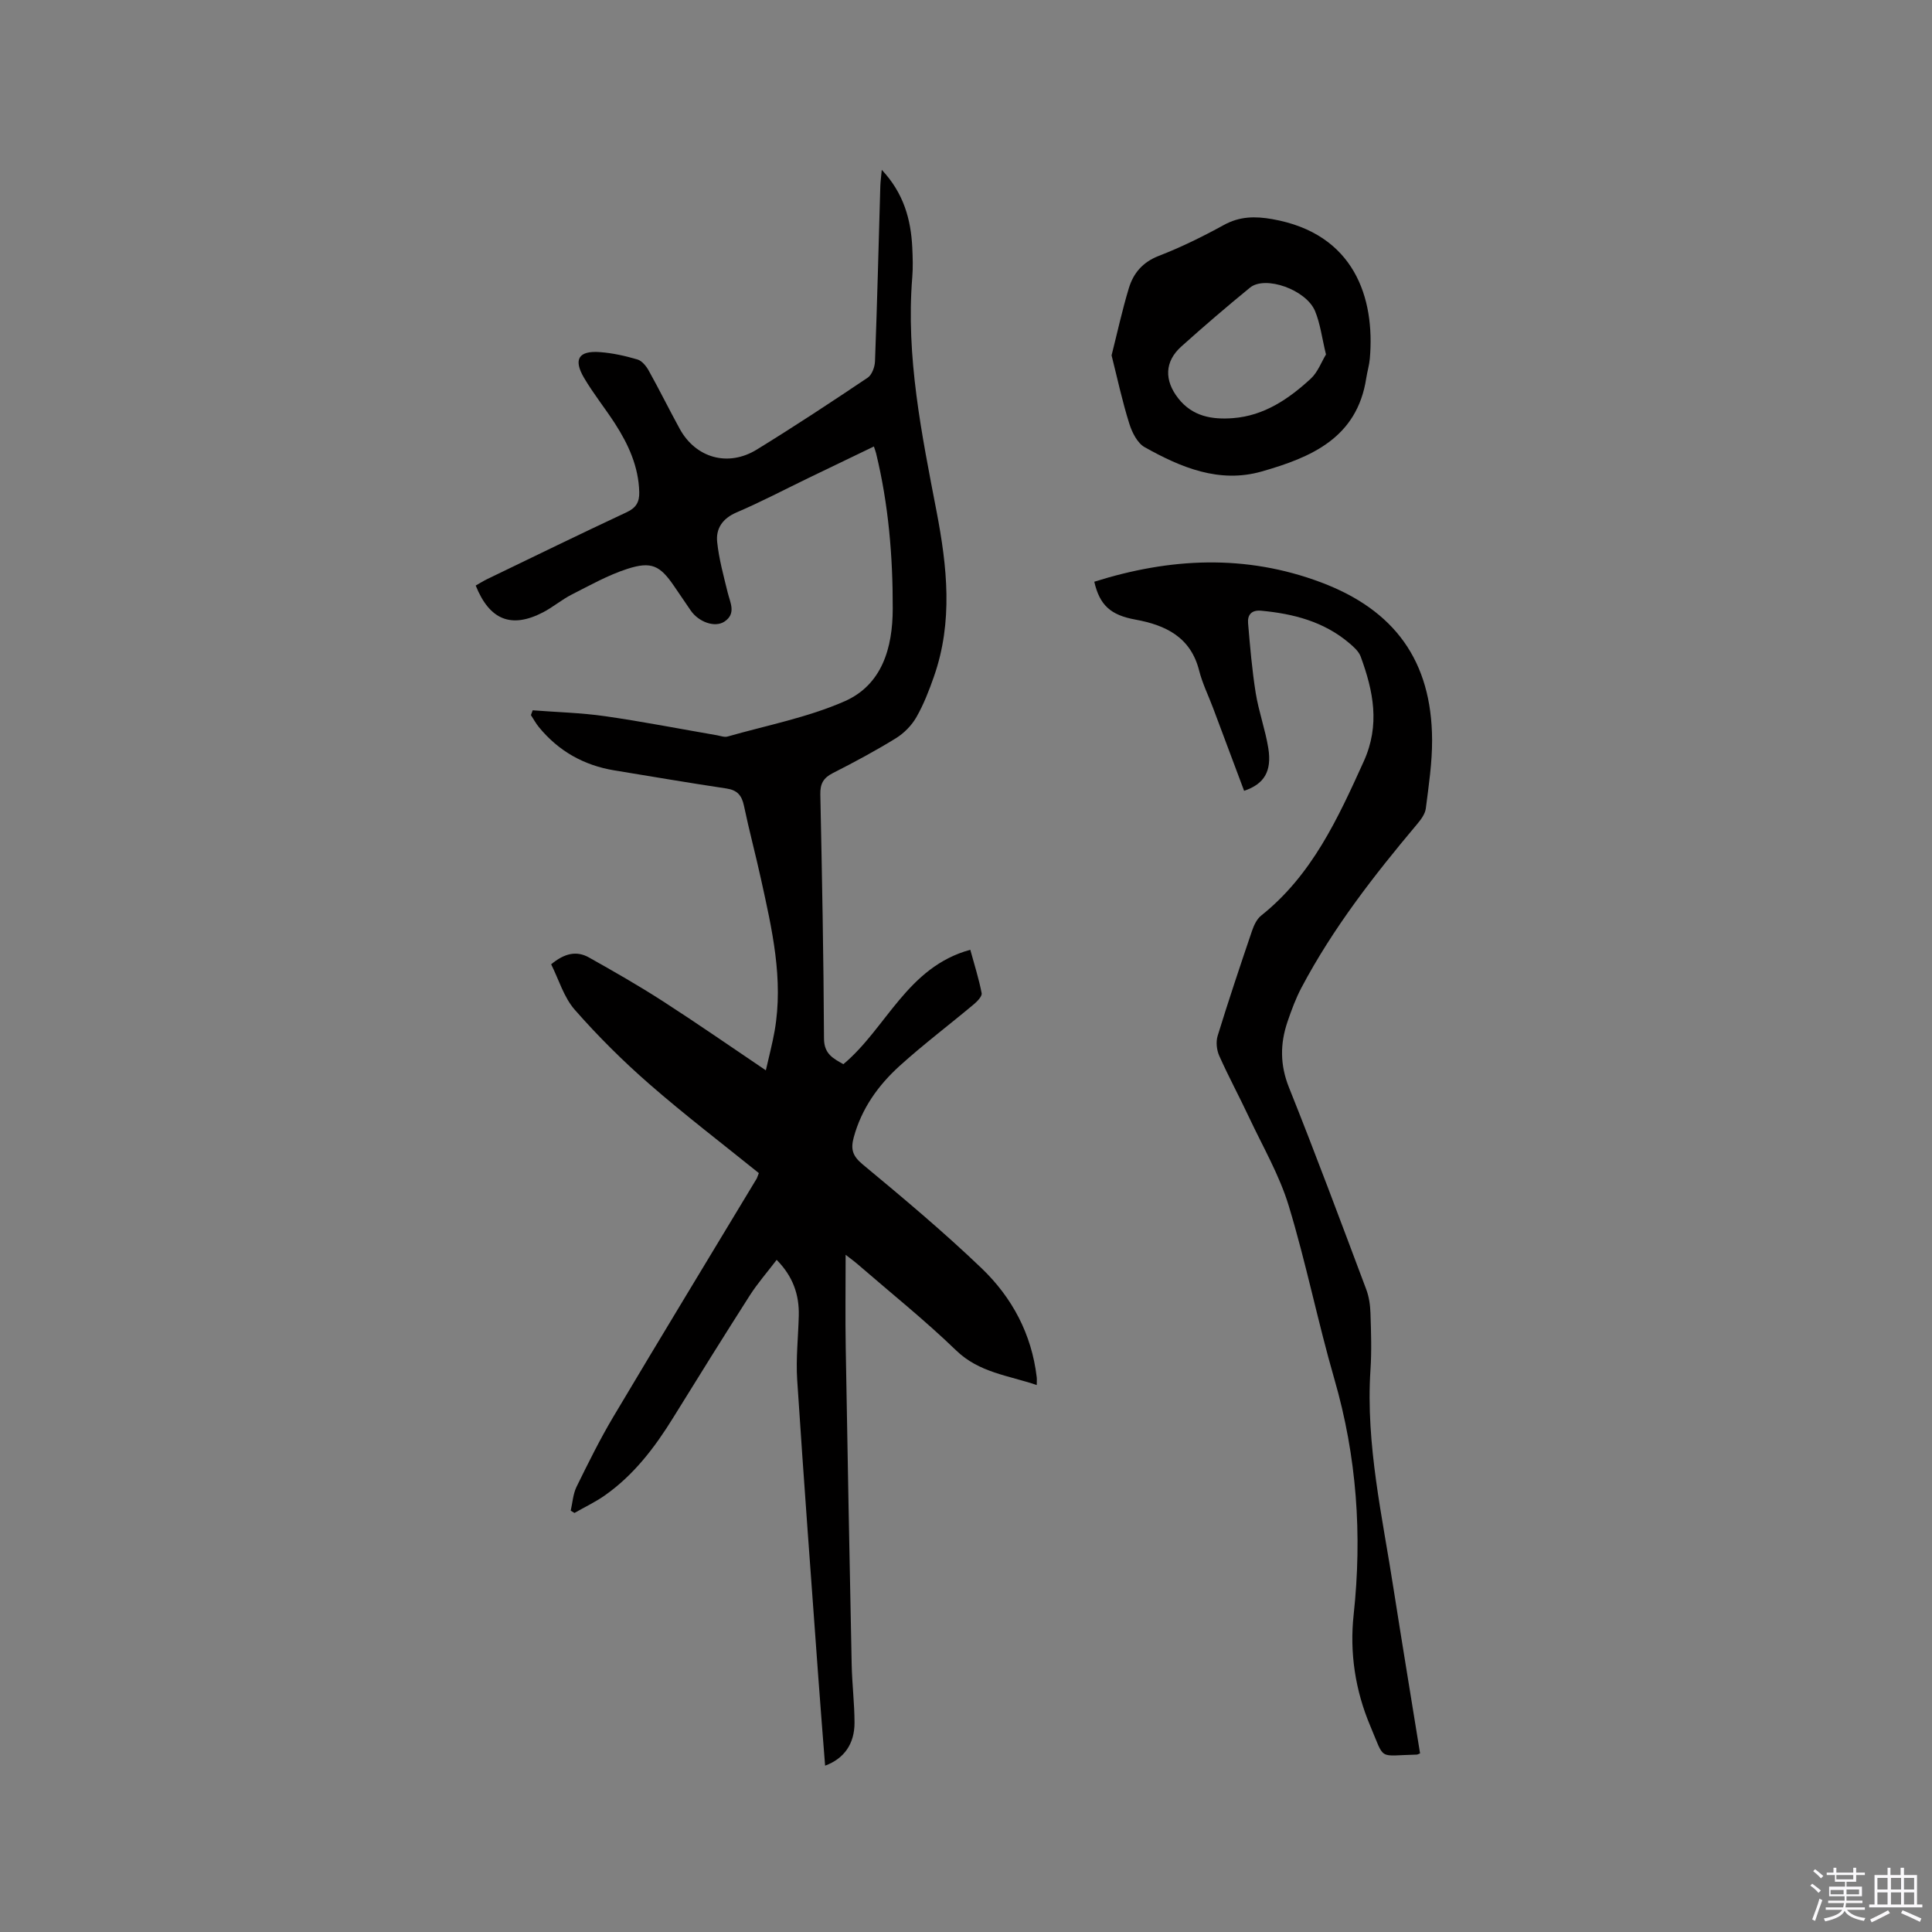 <svg enable-background="new 0 0 400 400" viewBox="0 0 400 400" xmlns="http://www.w3.org/2000/svg"><rect x="0" y="0" width="400" height="400" fill="#808080" stroke="none"/><path d="m374.8 390.4.4-.4c.7.5 1.3 1 1.8 1.4l-.5.5c-.5-.6-1.1-1.1-1.7-1.5zm1 7.3-.6-.3c.5-1.4 1.1-2.8 1.5-4.3.2.1.4.2.6.3-.5 1.3-1 2.8-1.5 4.3zm-.4-10.3.4-.4c.4.3 1 .8 1.7 1.4l-.5.5c-.4-.5-1-1-1.6-1.5zm2.5.3h1.7v-1h.6v1h3.5v-1h.6v1h1.8v.5h-1.8v1.4h-2v1h3.2v2h-3.2v.9h3.3v.5h-3.4c0 .3-.1.6-.1.9h4v.5h-3.7c.7.9 1.9 1.5 3.8 1.7-.1.2-.2.4-.3.6-2.1-.4-3.5-1.1-4-2.1-.4 1-1.8 1.7-4 2.2-.1-.2-.2-.4-.3-.6 2.1-.4 3.4-1 3.8-1.8h-3.4v-.5h3.6c.1-.3.1-.6.2-.9h-3.3v-.5h3.4c0-.3 0-.6 0-.9h-3.2v-2h3.3v-1h-2.1v-1.4h-1.7v-.5zm1.1 3.5v1h2.7c0-.3 0-.4 0-.4 0-.1 0-.2 0-.2 0-.1 0-.2 0-.3h-2.7zm1.2-3v.9h3.5v-.9zm4.7 3h-2.6v.6.4h2.6z" fill="#fbfafc"/><path d="m393.6 386.7h.6v1.5h2.7v6.1h1.1v.6h-11v-.6h1.1v-6.1h2.7v-1.5h.6v1.5h2.1v-1.5zm-2.7 8.8.4.6c-1.2.6-2.5 1.3-3.8 1.9-.1-.2-.2-.4-.3-.6 1.2-.6 2.5-1.2 3.7-1.9zm-2.2-6.7v2.4h2.1v-2.4zm0 3v2.5h2.1v-2.5zm2.8-3v2.4h2.1v-2.4zm0 3v2.5h2.1v-2.5zm6 6.1c-1.4-.7-2.7-1.3-3.9-1.8l.3-.6c1.5.6 2.7 1.2 3.9 1.7zm-1.2-9.1h-2.1v2.4h2.1zm-2.1 3v2.5h2.1v-2.5z" fill="#fbfafc"/><g fill="#010000"><path d="m157.11 242.88c-7.54-6.09-15.3-12.01-22.64-18.41-5.48-4.78-10.68-9.95-15.47-15.41-2.27-2.59-3.31-6.26-4.89-9.41 2.73-2.27 5.24-2.87 7.82-1.42 5.15 2.89 10.29 5.83 15.26 9.03 7.03 4.53 13.9 9.3 21.37 14.34.67-2.96 1.36-5.55 1.82-8.17 1.87-10.72-.55-21.08-2.83-31.44-1.11-5.07-2.46-10.08-3.52-15.16-.45-2.14-1.37-3.24-3.62-3.58-7.75-1.16-15.47-2.48-23.21-3.75-6.32-1.04-11.56-3.99-15.63-8.96-.63-.77-1.11-1.66-1.65-2.49.12-.33.25-.66.37-.99 5 .39 10.03.51 14.98 1.22 7.75 1.11 15.45 2.62 23.18 3.95.73.13 1.54.45 2.19.26 8.11-2.31 16.53-3.93 24.19-7.28 7.79-3.41 9.99-11.07 10-19.17.03-10.84-.87-21.6-3.44-32.17-.09-.38-.24-.75-.46-1.43-4.62 2.23-9.08 4.37-13.54 6.52-4.96 2.4-9.84 4.97-14.89 7.13-2.89 1.24-4.3 3.31-4.02 6.09.36 3.53 1.33 7 2.17 10.46.52 2.14 1.82 4.38-.64 6.04-1.99 1.34-5.37.1-7.01-2.29-1.13-1.66-2.27-3.33-3.4-4.99-2.93-4.3-4.7-5.25-9.75-3.61-3.98 1.29-7.71 3.39-11.47 5.3-2.07 1.05-3.88 2.61-5.94 3.68-6.54 3.4-11.07 1.64-13.95-5.54.75-.42 1.52-.91 2.33-1.31 9.63-4.65 19.24-9.34 28.93-13.87 1.95-.91 2.65-2.11 2.6-4.16-.14-5.29-2.24-9.87-5.02-14.19-2.07-3.2-4.48-6.19-6.41-9.47-2.26-3.84-1.12-5.66 3.28-5.33 2.62.19 5.24.78 7.76 1.52.94.27 1.82 1.36 2.34 2.29 2.22 3.98 4.23 8.06 6.42 12.06 3.31 6.05 10.01 7.98 15.98 4.3 7.76-4.77 15.37-9.79 22.94-14.87.89-.6 1.48-2.23 1.52-3.41.45-12.08.75-24.16 1.1-36.24.03-.93.16-1.86.3-3.39 4.54 4.84 6.04 10.26 6.32 16.14.09 2.01.16 4.04 0 6.04-1.35 16.49 1.94 32.51 5.02 48.52 2.21 11.5 3.43 22.87-.53 34.19-1.01 2.89-2.13 5.79-3.64 8.43-.98 1.72-2.56 3.32-4.24 4.36-4.23 2.61-8.63 4.97-13.06 7.22-1.97 1-2.64 2.22-2.59 4.42.35 16.85.68 33.71.76 50.57.02 3.2 1.96 4.11 4.01 5.28 8.95-7.49 13.2-20.12 26.28-23.69.86 3.14 1.78 6.03 2.35 8.98.12.65-.89 1.69-1.6 2.29-5.11 4.28-10.45 8.31-15.39 12.78-4.43 4.02-7.87 8.82-9.49 14.78-.66 2.44-.27 3.85 1.84 5.6 8.39 6.96 16.77 13.98 24.64 21.52 6.31 6.05 10.36 13.63 11.4 22.54.05.4.01.81.01 1.63-5.9-2.01-11.93-2.56-16.7-7.18-6.47-6.25-13.53-11.9-20.34-17.8-.69-.6-1.44-1.14-2.53-1.99 0 6.72-.09 13.01.02 19.3.37 21.84.78 43.68 1.23 65.51.08 4.02.58 8.04.59 12.06.01 4.4-2.17 7.46-6.09 8.9-.48-6.16-.97-12.24-1.41-18.32-1.49-20.51-3.03-41.02-4.37-61.54-.29-4.42.22-8.89.33-13.34.1-4.31-1.2-8.09-4.58-11.52-1.93 2.54-3.94 4.83-5.56 7.36-5.36 8.39-10.62 16.84-15.86 25.31-3.82 6.18-8.17 11.9-14.19 16.12-1.96 1.37-4.16 2.41-6.25 3.61-.26-.16-.52-.32-.78-.47.38-1.65.48-3.45 1.2-4.93 2.42-4.93 4.86-9.87 7.67-14.59 9.8-16.47 19.76-32.85 29.65-49.26.12-.25.2-.55.43-1.11z"/><path d="m294.01 363.02c-.45.18-.55.25-.65.25-8.17.17-6.55 1.41-9.66-5.93-3.11-7.35-4.3-15.18-3.44-23.05 1.79-16.55.65-32.72-3.99-48.75-3.44-11.89-5.86-24.08-9.46-35.92-1.92-6.31-5.33-12.17-8.16-18.19-2.02-4.31-4.29-8.51-6.23-12.86-.53-1.2-.7-2.87-.32-4.11 2.24-7.28 4.66-14.51 7.11-21.72.39-1.15.99-2.45 1.89-3.17 10.52-8.37 15.87-20.07 21.24-31.91 3.44-7.59 1.99-14.58-.62-21.71-.4-1.1-1.48-2.05-2.43-2.85-5.24-4.42-11.53-6.04-18.19-6.66-2.01-.18-2.84.87-2.7 2.58.41 4.83.82 9.67 1.58 14.45.62 3.85 1.99 7.59 2.61 11.44.76 4.79-.85 7.42-5.01 8.82-2.14-5.71-4.28-11.44-6.43-17.16-.97-2.58-2.21-5.08-2.88-7.73-1.75-6.94-6.94-9.42-13.2-10.56-5.11-.93-7.39-2.96-8.51-7.84 15.66-4.94 31.29-5.75 46.96.14 15.23 5.73 22.9 16.26 22.98 32.59.02 4.74-.7 9.49-1.3 14.21-.14 1.13-.99 2.28-1.77 3.21-8.95 10.64-17.47 21.58-23.99 33.92-1.18 2.23-2.06 4.64-2.88 7.04-1.54 4.54-1.56 8.92.3 13.58 5.55 13.85 10.75 27.84 16 41.81.58 1.54.83 3.27.88 4.93.13 3.92.26 7.86 0 11.76-1.01 15.52 2.52 30.55 4.84 45.7 1.75 11.2 3.61 22.36 5.43 33.69z"/><path d="m230.14 73.57c1.21-4.79 2.21-9.41 3.58-13.92.94-3.1 2.86-5.38 6.19-6.67 4.62-1.79 9.11-4 13.46-6.39 3.29-1.81 6.47-1.85 10.05-1.22 16.99 2.99 21.28 16.3 20.19 28.86-.12 1.36-.53 2.69-.74 4.05-1.89 12.42-11.45 16.43-21.67 19.34-8.78 2.5-16.71-.84-24.2-5.03-1.52-.85-2.63-3.07-3.19-4.88-1.45-4.59-2.46-9.32-3.67-14.14zm44.39-.18c-.85-3.51-1.19-6.4-2.26-8.98-1.85-4.45-10.32-7.43-13.47-4.86-4.83 3.95-9.58 8.02-14.22 12.19-3.5 3.14-3.53 7.01-.66 10.7 2.97 3.81 7.05 4.46 11.36 4.13 6.44-.49 11.54-3.97 16.1-8.17 1.46-1.35 2.21-3.47 3.15-5.01z"/></g></svg>